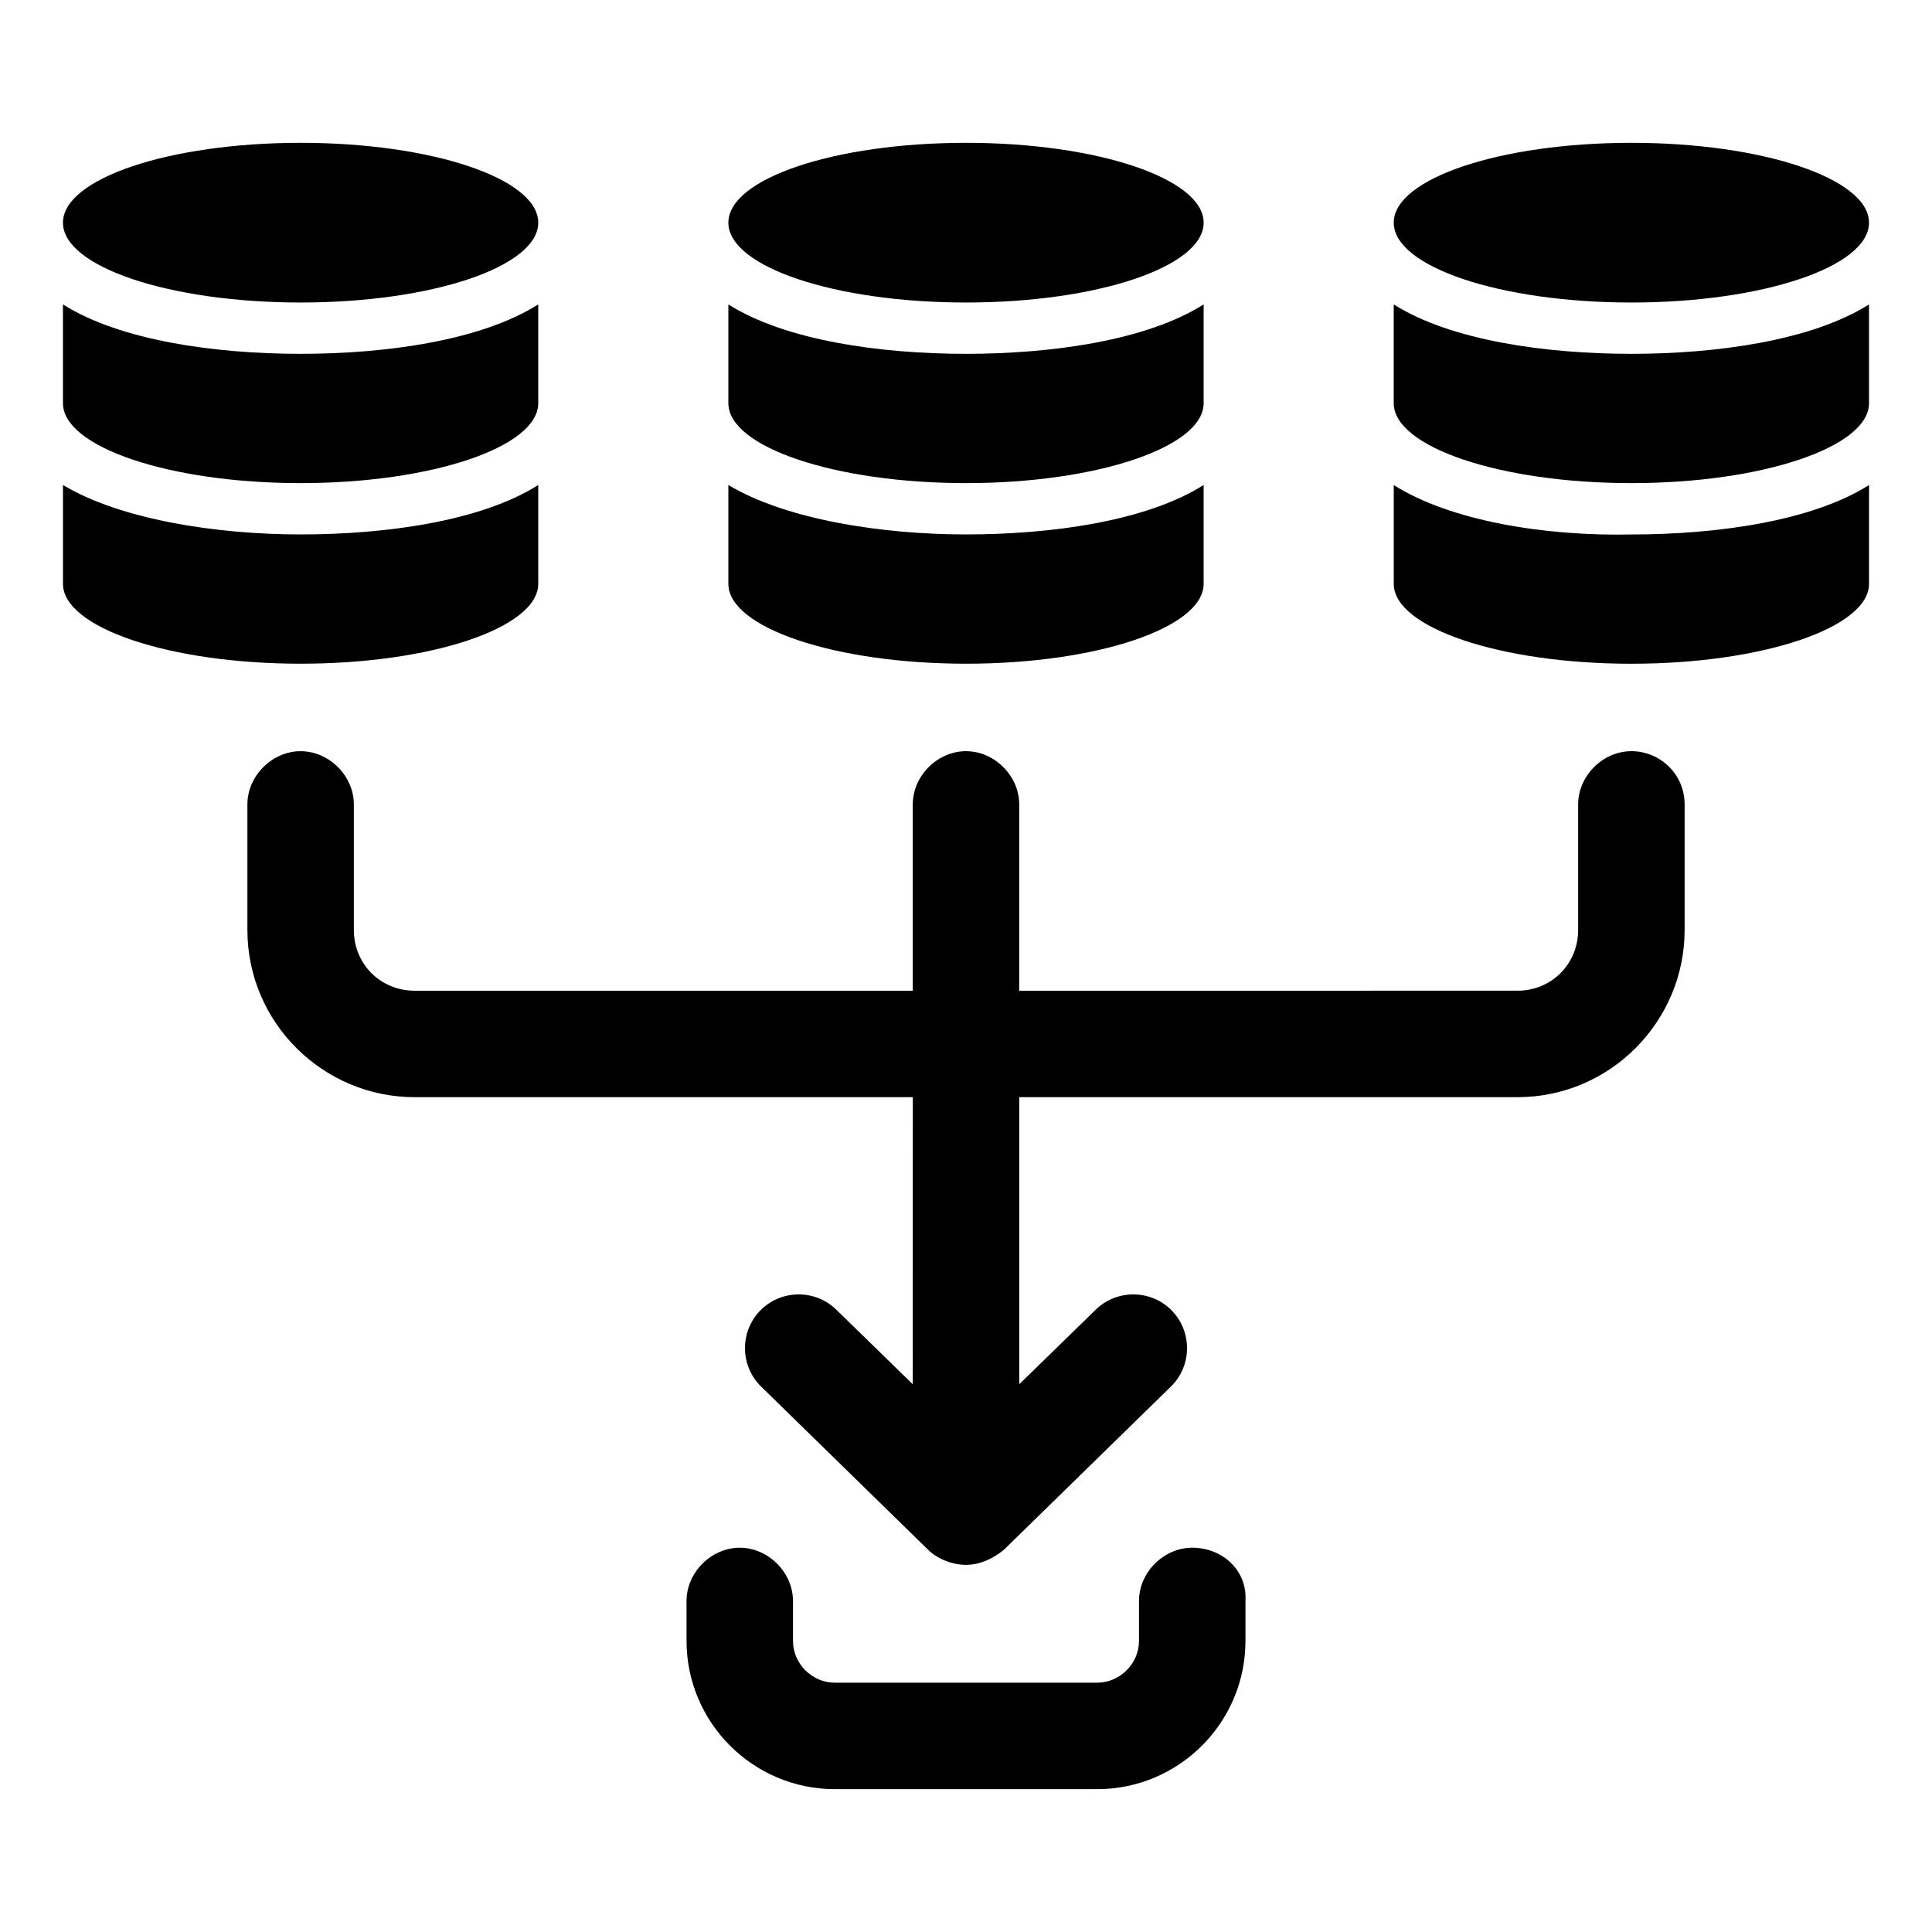 <?xml version="1.0" encoding="UTF-8"?>
<!-- The Best Svg Icon site in the world: iconSvg.co, Visit us! https://iconsvg.co -->
<svg fill="#000000" width="800px" height="800px" version="1.1" viewBox="144 144 512 512" xmlns="http://www.w3.org/2000/svg">
 <g>
  <path d="m459.95 554.16c-7.559 0-14.105 6.551-14.105 14.105v10.578c0 6.047-5.039 11.082-11.082 11.082l-69.531 0.004c-6.047 0-11.082-5.039-11.082-11.082v-10.578c0-7.559-6.551-14.105-14.105-14.105-7.559 0-14.105 6.551-14.105 14.105v10.578c0 21.664 17.633 39.297 39.297 39.297h69.527c21.664 0 39.297-17.633 39.297-39.297v-10.578c0.5-8.062-6.051-14.109-14.109-14.109z"/>
  <path d="m576.33 343.07c-7.559 0-14.105 6.551-14.105 14.105v33.25c0 9.07-7.055 16.121-16.121 16.121l-132 0.004v-49.375c0-7.559-6.551-14.105-14.105-14.105-7.559 0-14.105 6.551-14.105 14.105v49.375h-132c-9.07 0-16.121-7.055-16.121-16.121v-33.25c0-7.559-6.551-14.105-14.105-14.105-7.559 0-14.105 6.551-14.105 14.105v33.25c0 24.688 20.152 44.336 44.336 44.336h132l-0.008 76.074-20.152-19.648c-5.543-5.543-14.609-5.543-20.152 0-5.543 5.543-5.543 14.609 0 20.152l44.336 43.328c2.519 2.519 6.551 4.031 10.078 4.031s7.055-1.512 10.078-4.031l44.336-43.328c5.543-5.543 5.543-14.609 0-20.152-5.543-5.543-14.609-5.543-20.152 0l-20.152 19.648-0.004-76.074h132c24.688 0 44.336-20.152 44.336-44.336v-33.25c0-8.062-6.547-14.109-14.105-14.109z"/>
  <path d="m400 319.89c34.762 0 62.977-9.574 62.977-21.16v-26.199c-15.113 9.574-40.305 13.098-62.977 13.098s-47.863-4.031-62.977-13.098v26.199c0 11.586 28.211 21.16 62.977 21.16z"/>
  <path d="m400 272.03c34.762 0 62.977-9.574 62.977-21.16v-26.199c-15.113 9.574-40.305 13.098-62.977 13.098s-47.863-3.527-62.977-13.098v26.199c0 11.586 28.211 21.16 62.977 21.16z"/>
  <path d="m462.98 203.01c0 11.688-28.195 21.16-62.977 21.16s-62.977-9.473-62.977-21.16c0-11.684 28.195-21.16 62.977-21.16s62.977 9.477 62.977 21.16"/>
  <path d="m286.64 298.73v-26.199c-15.113 9.574-40.305 13.098-62.977 13.098-22.672 0-47.863-4.031-62.977-13.098v26.199c0 11.586 28.215 21.16 62.977 21.16 34.766 0 62.977-9.574 62.977-21.16z"/>
  <path d="m223.66 272.03c34.762 0 62.977-9.574 62.977-21.16v-26.199c-15.113 9.574-40.305 13.098-62.977 13.098-22.672 0-47.863-3.527-62.977-13.098v26.199c0 11.586 28.215 21.16 62.977 21.16z"/>
  <path d="m286.64 203.01c0 11.688-28.195 21.16-62.977 21.16s-62.977-9.473-62.977-21.16c0-11.684 28.195-21.16 62.977-21.16s62.977 9.477 62.977 21.16"/>
  <path d="m513.36 272.54v26.199c0 11.586 28.215 21.16 62.977 21.16s62.977-9.574 62.977-21.16v-26.199c-15.113 9.574-40.305 13.098-62.977 13.098-22.672 0.504-47.863-3.527-62.977-13.098z"/>
  <path d="m576.33 237.77c-22.672 0-47.863-3.527-62.977-13.098v26.199c0 11.586 28.215 21.16 62.977 21.16s62.977-9.574 62.977-21.16v-26.199c-15.113 9.57-40.305 13.098-62.977 13.098z"/>
  <path d="m639.31 203.01c0 11.688-28.195 21.16-62.977 21.16s-62.977-9.473-62.977-21.16c0-11.684 28.195-21.16 62.977-21.16s62.977 9.477 62.977 21.16"/>
 </g>
</svg>